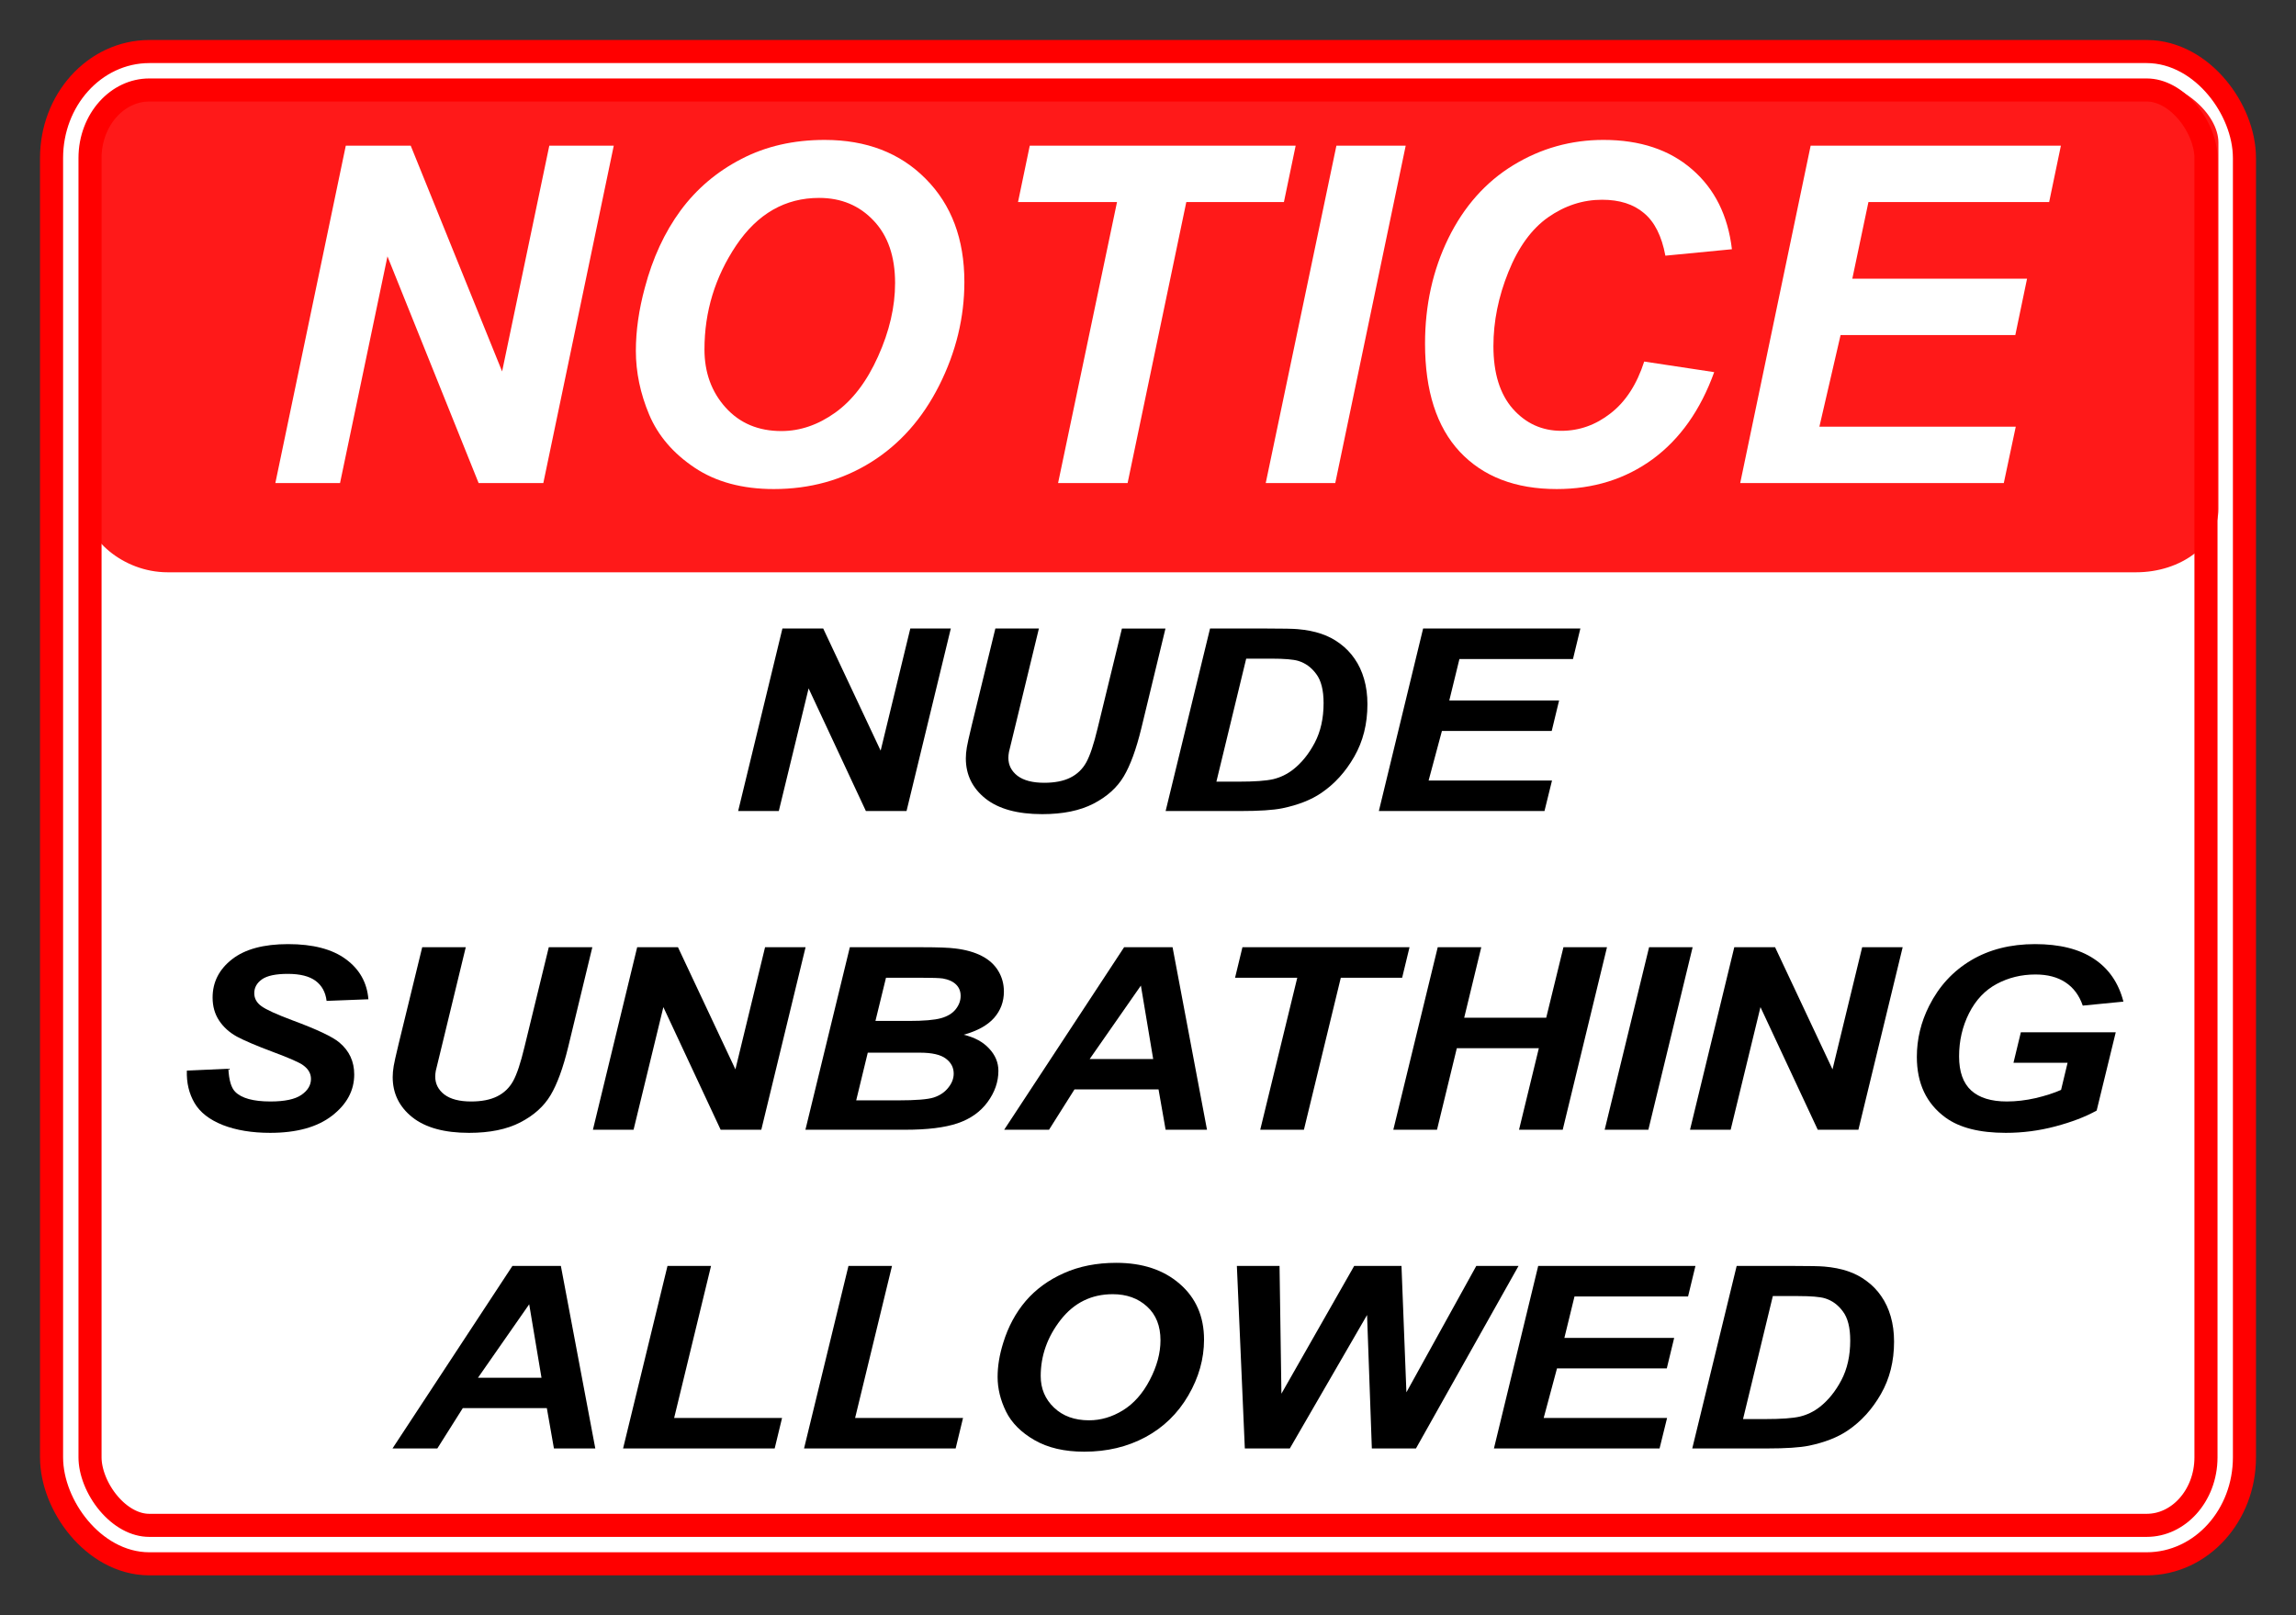 <?xml version="1.0" encoding="UTF-8" standalone="no"?>
<svg
   viewBox="0 0 746 525"
   version="1.1"
   id="svg76"
   sodipodi:docname="nudebeachsign.svg"
   inkscape:version="1.2.2 (b0a8486, 2022-12-01)"
   xmlns:inkscape="http://www.inkscape.org/namespaces/inkscape"
   xmlns:sodipodi="http://sodipodi.sourceforge.net/DTD/sodipodi-0.dtd"
   xmlns="http://www.w3.org/2000/svg"
   xmlns:svg="http://www.w3.org/2000/svg"
   xmlns:rdf="http://www.w3.org/1999/02/22-rdf-syntax-ns#"
   xmlns:cc="http://creativecommons.org/ns#"
   xmlns:dc="http://purl.org/dc/elements/1.1/">
  <rect x="0" y="0" width="746" height="525" fill="#333333" stroke="none"/>
  <defs
     id="defs80" />
  <sodipodi:namedview
     id="namedview78"
     pagecolor="#ffffff"
     bordercolor="#000000"
     borderopacity="0.25"
     inkscape:showpageshadow="2"
     inkscape:pageopacity="0.0"
     inkscape:pagecheckerboard="0"
     inkscape:deskcolor="#d1d1d1"
     showgrid="false"
     inkscape:zoom="0.905042"
     inkscape:cx="267.94337"
     inkscape:cy="303.30084"
     inkscape:window-width="1652"
     inkscape:window-height="1099"
     inkscape:window-x="0"
     inkscape:window-y="25"
     inkscape:window-maximized="0"
     inkscape:current-layer="svg76" />
  <g
     id="g1226">
    <g
       id="g62">
      <title
         id="title57">Sign Background</title>
      <rect
         id="imagebot_5"
         opacity=".9"
         stroke-linejoin="round"
         ry="28.366"
         fill-rule="evenodd"
         rx="25.529"
         transform="translate(-90.5 -80.5)"
         height="479"
         width="700"
         stroke="#ff0000"
         stroke-linecap="round"
         y="103.5"
         x="113.5"
         stroke-width="20"
         fill="#ffffff"
         style="opacity:1" />
      <rect
         id="imagebot_6"
         opacity=".9"
         stroke-linejoin="round"
         ry="28.366"
         fill-rule="evenodd"
         fill-opacity="0"
         rx="25.529"
         transform="translate(-90.5 -80.5)"
         height="479"
         width="700"
         stroke="#ffffff"
         stroke-linecap="round"
         y="103.5"
         x="113.5"
         stroke-width="5"
         fill="#ffffff"
         style="opacity:1" />
      <rect
         id="imagebot_4"
         opacity=".9"
         fill-rule="evenodd"
         rx="26.772"
         ry="20.542"
         height="160.23"
         width="693.09"
         y="25.767"
         x="27.701"
         fill="#ff0000" />
    </g>
    <g
       id="g67">
      <title
         id="title64">Red Text</title>
      <g
         aria-label="NOTICE"
         transform="translate(-16.557,-6.879)"
         id="imagebot_2"
         style="font-style:italic;font-weight:bold;font-size:153.19px;font-family:Arial;text-anchor:middle;fill:#ffffff">
        <path
           d="M 193.088,163.879 H 172.069 L 142.448,90.201 127.039,163.879 H 106.021 L 128.909,54.223 h 21.094 l 29.696,73.379 15.334,-73.379 h 20.944 z"
           id="path514" />
        <path
           d="m 223.157,120.869 q 0,-9.724 2.917,-20.495 3.815,-14.436 11.594,-25.058 7.854,-10.622 19.747,-16.755 11.893,-6.208 27.078,-6.208 20.346,0 32.837,12.641 12.566,12.641 12.566,33.51 0,17.354 -8.153,33.585 -8.153,16.232 -22.141,24.983 -13.988,8.752 -31.64,8.752 -15.334,0 -25.731,-6.956 -10.397,-6.956 -14.736,-17.204 -4.338,-10.322 -4.338,-20.794 z m 22.29,-0.449 q 0,11.295 6.882,18.924 6.882,7.63 18.102,7.63 9.126,0 17.503,-5.984 8.452,-6.059 13.913,-18.251 5.535,-12.267 5.535,-23.861 0,-12.94 -6.956,-20.271 -6.956,-7.405 -17.728,-7.405 -16.531,0 -26.928,15.409 -10.322,15.409 -10.322,33.81 z"
           id="path516" />
        <path
           d="m 382.93,163.879 h -22.59 l 19.149,-91.331 h -32.164 l 3.815,-18.326 h 86.394 l -3.815,18.326 h -31.715 z"
           id="path518" />
        <path
           d="M 427.809,163.879 450.773,54.223 h 22.515 L 450.399,163.879 Z"
           id="path520" />
        <path
           d="m 550.78,124.385 22.739,3.441 q -6.657,18.476 -19.972,28.274 -13.314,9.724 -31.192,9.724 -20.121,0 -31.491,-12.118 -11.295,-12.118 -11.295,-35.156 0,-18.7 7.555,-34.184 7.63,-15.558 21.094,-23.786 13.464,-8.228 29.322,-8.228 17.802,0 28.798,9.574 10.996,9.5 12.94,25.956 l -21.617,2.094 q -1.795,-9.574 -6.956,-13.838 -5.086,-4.338 -13.614,-4.338 -9.35,0 -17.503,5.685 -8.078,5.685 -12.94,17.802 -4.862,12.043 -4.862,24.086 0,13.165 6.283,20.346 6.358,7.181 15.783,7.181 8.752,0 16.007,-5.685 7.33,-5.685 10.921,-16.83 z"
           id="path522" />
        <path
           d="M 581.972,163.879 604.861,54.223 h 81.307 l -3.815,18.326 h -58.718 l -5.236,24.908 h 56.773 l -3.815,18.326 h -56.773 l -6.882,29.77 h 63.804 l -3.89,18.326 z"
           id="path524" />
      </g>
    </g>
    <g
       id="g72">
      <title
         id="title69">White Text</title>
      <g
         aria-label="NUDE
SUNBATHING
ALLOWED"
         transform="scale(1.078,0.928)"
         id="imagebot_14"
         style="font-style:italic;font-weight:bold;font-size:89.295px;font-family:Arial;text-anchor:middle;stroke-width:0.583">
        <path
           d="m 273.234,284.042 h -12.252 l -17.266,-42.947 -8.982,42.947 h -12.252 l 13.342,-63.919 h 12.296 l 17.31,42.773 8.938,-42.773 h 12.208 z"
           id="path471" />
        <path
           d="m 300.005,220.123 h 13.124 l -7.238,34.706 -1.788,8.546 q -0.174,1.09 -0.174,2.049 0,3.793 2.747,6.279 2.79,2.442 8.066,2.442 4.753,0 7.848,-1.788 3.096,-1.788 4.796,-5.319 1.7,-3.532 3.444,-11.99 l 7.325,-34.924 h 13.124 l -7.281,34.968 q -2.311,11.031 -5.319,16.874 -3.008,5.843 -9.113,9.505 -6.104,3.662 -15.435,3.662 -11.162,0 -17.092,-5.45 -5.93,-5.494 -5.93,-14.083 0,-1.788 0.305,-3.881 0.174,-1.395 1.526,-7.935 z"
           id="path473" />
        <path
           d="m 351.323,284.042 13.386,-63.919 h 17.222 q 7.194,0 9.2,0.218 3.968,0.392 7.063,1.613 3.139,1.221 5.668,3.444 2.572,2.18 4.404,5.276 1.875,3.096 2.878,7.151 1.003,4.011 1.003,8.807 0,10.333 -3.968,18.356 -3.924,7.979 -9.897,12.688 -4.578,3.662 -11.816,5.407 -4.098,0.959 -12.601,0.959 z M 366.627,273.752 h 6.671 q 7.238,0 10.464,-0.872 3.27,-0.916 5.973,-3.357 3.88,-3.532 6.54,-9.418 2.66,-5.886 2.66,-13.865 0,-6.802 -2.224,-10.203 -2.18,-3.444 -5.407,-4.578 -2.267,-0.785 -8.066,-0.785 h -7.63 z"
           id="path475" />
        <path
           d="m 415.591,284.042 13.342,-63.919 h 47.394 l -2.224,10.682 h -34.227 l -3.052,14.519 h 33.093 l -2.224,10.682 h -33.093 l -4.011,17.353 h 37.192 l -2.267,10.682 z"
           id="path477" />
        <path
           d="m 56.318,374.95 12.514,-0.654 q 0.262,5.973 2.049,8.066 2.878,3.401 10.639,3.401 6.453,0 9.331,-2.311 2.878,-2.311 2.878,-5.581 0,-2.834 -2.354,-4.796 -1.657,-1.439 -9.113,-4.665 -7.412,-3.226 -10.857,-5.363 -3.401,-2.18 -5.363,-5.625 -1.962,-3.444 -1.962,-8.066 0,-8.066 5.843,-13.386 5.843,-5.319 16.917,-5.319 11.249,0 17.397,5.276 6.191,5.276 6.802,14.04 l -12.601,0.567 q -0.48,-4.578 -3.314,-7.02 -2.834,-2.442 -8.371,-2.442 -5.45,0 -7.805,1.918 -2.311,1.918 -2.311,4.84 0,2.747 2.136,4.535 2.136,1.831 9.461,5.014 11.031,4.753 14.04,7.717 4.491,4.36 4.491,11.205 0,8.459 -6.715,14.476 -6.671,5.973 -18.618,5.973 -8.241,0 -14.301,-2.747 -6.017,-2.79 -8.502,-7.717 -2.485,-4.927 -2.311,-11.336 z"
           id="path479" />
        <path
           d="m 127.257,331.742 h 13.124 l -7.238,34.706 -1.788,8.546 q -0.174,1.09 -0.174,2.049 0,3.793 2.747,6.279 2.79,2.442 8.066,2.442 4.753,0 7.848,-1.788 3.096,-1.788 4.796,-5.319 1.7,-3.532 3.444,-11.99 l 7.325,-34.924 h 13.124 l -7.281,34.968 q -2.311,11.031 -5.319,16.874 -3.008,5.843 -9.113,9.505 -6.104,3.662 -15.435,3.662 -11.162,0 -17.092,-5.45 -5.93,-5.494 -5.93,-14.083 0,-1.788 0.305,-3.881 0.174,-1.395 1.526,-7.935 z"
           id="path481" />
        <path
           d="m 229.458,395.661 h -12.252 l -17.266,-42.947 -8.982,42.947 h -12.252 l 13.342,-63.919 h 12.296 l 17.31,42.773 8.938,-42.773 h 12.208 z"
           id="path483" />
        <path
           d="m 242.757,395.661 13.386,-63.919 h 21.844 q 7.107,0 9.941,0.436 4.709,0.654 7.979,2.616 3.27,1.962 4.971,5.232 1.7,3.27 1.7,7.238 0,5.319 -2.965,9.243 -2.965,3.88 -9.156,5.886 4.927,1.352 7.674,4.84 2.79,3.444 2.79,7.805 0,5.755 -3.27,10.944 -3.27,5.145 -9.025,7.412 -5.755,2.267 -15.74,2.267 z m 21.103,-38.107 h 10.028 q 6.758,0 9.723,-0.959 2.965,-0.959 4.447,-3.139 1.482,-2.18 1.482,-4.665 0,-2.442 -1.395,-4.011 -1.395,-1.57 -3.968,-2.093 -1.439,-0.262 -6.933,-0.262 h -10.203 z m -5.799,27.817 h 12.688 q 7.979,0 10.682,-1.003 2.747,-1.046 4.36,-3.401 1.657,-2.354 1.657,-4.971 0,-3.183 -2.354,-5.232 -2.354,-2.093 -7.848,-2.093 h -15.696 z"
           id="path485" />
        <path
           d="m 349.187,381.534 h -25.332 l -7.674,14.127 h -13.516 l 36.145,-63.919 h 14.606 l 10.377,63.919 h -12.47 z m -1.613,-10.639 -3.706,-25.725 -15.435,25.725 z"
           id="path487" />
        <path
           d="m 393.006,395.661 h -13.168 l 11.162,-53.237 h -18.748 l 2.224,-10.682 h 50.359 l -2.224,10.682 h -18.487 z"
           id="path489" />
        <path
           d="m 463.814,367.102 h -24.722 l -5.973,28.559 h -13.168 l 13.386,-63.919 h 13.124 l -5.145,24.678 h 24.722 l 5.189,-24.678 h 13.124 l -13.342,63.919 h -13.168 z"
           id="path491" />
        <path
           d="m 483.653,395.661 13.386,-63.919 h 13.124 l -13.342,63.919 z"
           id="path493" />
        <path
           d="m 560.129,395.661 h -12.252 l -17.266,-42.947 -8.982,42.947 h -12.252 l 13.342,-63.919 h 12.296 l 17.31,42.773 8.938,-42.773 h 12.208 z"
           id="path495" />
        <path
           d="m 609.093,361.521 h 28.602 l -5.755,27.425 q -5.058,3.27 -12.426,5.537 -7.325,2.267 -14.955,2.267 -11.859,0 -18.182,-5.363 -8.633,-7.325 -8.633,-21.234 0,-9.331 3.706,-17.876 4.447,-10.29 12.644,-15.958 8.197,-5.668 19.272,-5.668 11.075,0 17.746,5.145 6.715,5.145 8.895,14.999 l -12.252,1.395 q -1.613,-5.407 -5.232,-8.153 -3.575,-2.747 -9.025,-2.747 -6.366,0 -11.685,3.314 -5.319,3.314 -8.328,10.246 -3.008,6.933 -3.008,15.13 0,8.066 3.662,11.947 3.662,3.837 10.726,3.837 4.229,0 8.677,-1.177 4.447,-1.221 7.674,-2.878 l 1.962,-9.505 h -16.307 z"
           id="path497" />
        <path
           d="m 164.82,493.153 h -25.332 l -7.674,14.127 h -13.516 l 36.145,-63.919 h 14.606 l 10.377,63.919 h -12.47 z m -1.613,-10.639 -3.706,-25.725 -15.435,25.725 z"
           id="path499" />
        <path
           d="m 187.798,507.28 13.386,-63.919 h 13.124 l -11.118,53.237 h 32.526 l -2.224,10.682 z"
           id="path501" />
        <path
           d="m 242.342,507.28 13.386,-63.919 h 13.124 l -11.118,53.237 h 32.526 l -2.224,10.682 z"
           id="path503" />
        <path
           d="m 300.681,482.209 q 0,-5.668 1.7,-11.947 2.224,-8.415 6.758,-14.606 4.578,-6.191 11.511,-9.767 6.933,-3.619 15.784,-3.619 11.86,0 19.141,7.369 7.325,7.369 7.325,19.533 0,10.115 -4.753,19.577 -4.753,9.461 -12.906,14.563 -8.153,5.101 -18.443,5.101 -8.938,0 -14.999,-4.055 -6.061,-4.055 -8.589,-10.028 -2.529,-6.017 -2.529,-12.121 z m 12.993,-0.262 q 0,6.584 4.011,11.031 4.011,4.447 10.551,4.447 5.319,0 10.203,-3.488 4.927,-3.532 8.11,-10.639 3.226,-7.151 3.226,-13.909 0,-7.543 -4.055,-11.816 -4.055,-4.317 -10.333,-4.317 -9.636,0 -15.696,8.982 -6.017,8.982 -6.017,19.708 z"
           id="path505" />
        <path
           d="m 426.775,507.28 h -13.298 l -1.439,-46.74 -23.283,46.74 h -13.56 l -2.398,-63.919 h 12.862 l 0.567,44.735 21.931,-44.735 h 14.258 l 1.482,44.255 21.059,-44.255 h 12.732 z"
           id="path507" />
        <path
           d="m 450.276,507.28 13.342,-63.919 h 47.394 l -2.224,10.682 h -34.227 l -3.052,14.519 h 33.093 l -2.224,10.682 h -33.093 l -4.011,17.353 h 37.192 l -2.267,10.682 z"
           id="path509" />
        <path
           d="m 510.053,507.28 13.386,-63.919 h 17.222 q 7.194,0 9.2,0.218 3.968,0.392 7.063,1.613 3.139,1.221 5.668,3.444 2.572,2.18 4.404,5.276 1.875,3.096 2.878,7.151 1.003,4.011 1.003,8.807 0,10.333 -3.968,18.356 -3.924,7.979 -9.897,12.688 -4.578,3.662 -11.816,5.407 -4.098,0.959 -12.601,0.959 z M 525.357,496.99 h 6.671 q 7.238,0 10.464,-0.872 3.27,-0.916 5.973,-3.357 3.881,-3.532 6.54,-9.418 2.66,-5.886 2.66,-13.865 0,-6.802 -2.224,-10.203 -2.18,-3.444 -5.407,-4.578 -2.267,-0.785 -8.066,-0.785 h -7.63 z"
           id="path511" />
      </g>
    </g>
  </g>
</svg>
